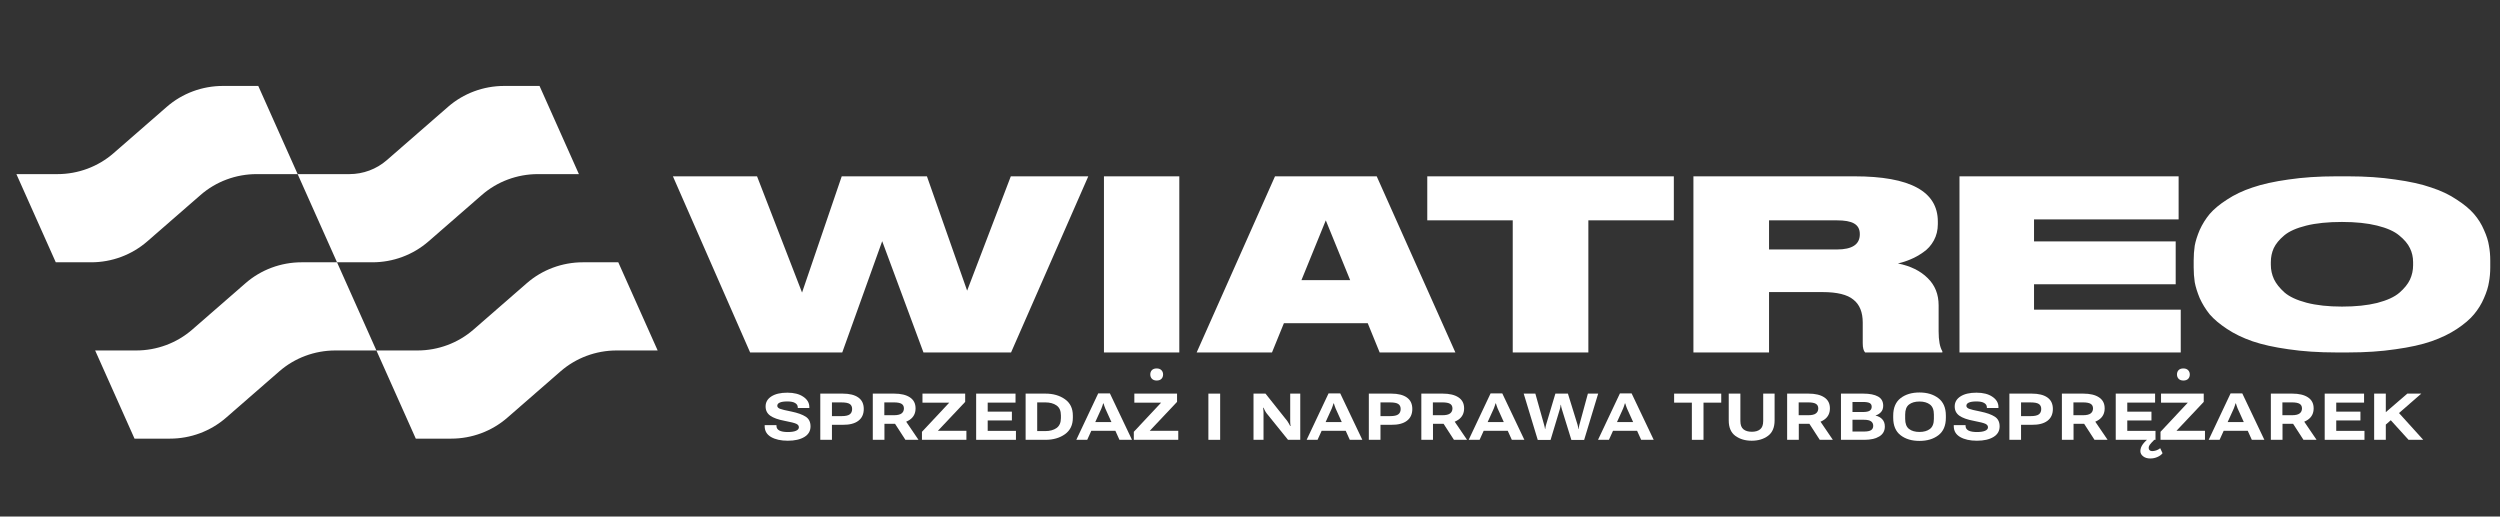 <?xml version="1.0" encoding="utf-8"?>
<svg width="242" height="50" viewBox="0 0 242 50" fill="none" xmlns="http://www.w3.org/2000/svg">
  <rect x="0" y="0" width="242" height="50" fill="#333333" stroke="none"/>
  <path fill-rule="evenodd" clip-rule="evenodd" d="M 5.399 25.39 L 1.587 16.854 L 5.56 16.854 C 7.561 16.854 9.492 16.135 10.987 14.833 L 16.146 10.34 C 17.641 9.038 19.572 8.319 21.572 8.319 L 25.001 8.319 L 28.813 16.854 L 33.821 16.854 C 35.155 16.854 36.442 16.375 37.439 15.507 L 43.372 10.34 C 44.867 9.038 46.797 8.319 48.798 8.319 L 52.227 8.319 L 56.038 16.854 L 52.065 16.854 C 50.065 16.854 48.134 17.573 46.639 18.876 L 41.479 23.368 C 39.984 24.67 38.053 25.39 36.053 25.39 L 32.624 25.39 L 36.436 33.925 L 32.463 33.925 C 30.462 33.925 28.531 34.644 27.036 35.946 L 21.877 40.439 C 20.382 41.741 18.451 42.46 16.451 42.46 L 13.022 42.46 L 9.21 33.925 L 13.184 33.925 C 15.184 33.925 17.115 33.206 18.61 31.904 L 23.769 27.411 C 25.264 26.109 27.195 25.39 29.196 25.39 L 32.624 25.39 L 28.812 16.854 L 24.839 16.854 C 22.839 16.854 20.908 17.573 19.413 18.876 L 14.254 23.368 C 12.759 24.67 10.828 25.39 8.827 25.39 L 5.399 25.39 Z M 36.436 33.925 L 40.409 33.925 C 42.41 33.925 44.341 33.206 45.836 31.904 L 50.995 27.411 C 52.49 26.109 54.421 25.39 56.421 25.39 L 59.85 25.39 L 63.662 33.925 L 59.688 33.925 C 57.688 33.925 55.757 34.644 54.262 35.946 L 49.103 40.439 C 47.608 41.741 45.677 42.46 43.676 42.46 L 40.248 42.46 L 36.436 33.925 Z" fill="white"/>
  <path fill-rule="evenodd" clip-rule="evenodd" d="M81.53 34.117H72.612L65.138 17.068H73.282L77.638 28.319L81.479 17.068H89.727L93.618 28.136L97.846 17.068H105.346L97.871 34.117H89.391L85.396 23.347L81.53 34.117ZM114.157 17.068V34.117H106.863V17.068H114.157ZM146.433 21.33V34.117H153.753V21.33H162.027V17.068H138.16V21.33H146.433ZM171.243 21.33V24.149H177.813C179.291 24.149 180.03 23.66 180.03 22.682V22.659C180.03 21.697 179.291 21.33 177.813 21.33H171.243ZM171.243 28.273V34.117H163.923V17.068H179.514C184.893 17.068 187.582 18.527 187.582 21.445V21.697C187.582 22.277 187.453 22.804 187.195 23.278C186.937 23.752 186.594 24.133 186.164 24.424C185.752 24.714 185.339 24.943 184.927 25.111C184.532 25.279 184.128 25.409 183.716 25.501C184.936 25.745 185.898 26.219 186.602 26.922C187.307 27.609 187.659 28.487 187.659 29.557V32.078C187.659 32.964 187.779 33.605 188.02 34.002V34.117H180.545C180.391 33.964 180.313 33.666 180.313 33.223V31.23C180.313 30.221 180.013 29.48 179.411 29.007C178.827 28.518 177.83 28.273 176.421 28.273H171.243ZM210.89 17.068H189.678V34.117H211.096V29.977H196.894V27.517H210.607V23.369H196.894V21.238H210.89V17.068ZM227.287 17.068H226.144C224.45 17.068 222.909 17.171 221.52 17.377C220.148 17.568 218.988 17.826 218.039 18.15C217.107 18.459 216.286 18.849 215.575 19.32C214.863 19.777 214.304 20.241 213.898 20.712C213.508 21.183 213.186 21.698 212.932 22.258C212.695 22.817 212.534 23.325 212.45 23.781C212.382 24.238 212.348 24.716 212.348 25.217V25.88C212.348 26.38 212.382 26.859 212.45 27.315C212.534 27.771 212.695 28.287 212.932 28.861C213.186 29.42 213.508 29.943 213.898 30.429C214.304 30.9 214.863 31.371 215.575 31.842C216.286 32.313 217.107 32.711 218.039 33.035C218.988 33.359 220.148 33.617 221.52 33.808C222.909 34.014 224.45 34.117 226.144 34.117H227.287C228.981 34.117 230.513 34.014 231.885 33.808C233.274 33.617 234.435 33.359 235.366 33.035C236.298 32.711 237.119 32.313 237.831 31.842C238.542 31.371 239.092 30.9 239.482 30.429C239.888 29.943 240.21 29.42 240.447 28.861C240.701 28.287 240.862 27.771 240.93 27.315C241.015 26.859 241.057 26.38 241.057 25.88V25.217C241.057 24.716 241.015 24.238 240.93 23.781C240.862 23.325 240.701 22.817 240.447 22.258C240.21 21.698 239.888 21.183 239.482 20.712C239.075 20.241 238.516 19.777 237.805 19.32C237.111 18.849 236.289 18.459 235.341 18.15C234.409 17.826 233.249 17.568 231.86 17.377C230.488 17.171 228.964 17.068 227.287 17.068ZM233.588 25.372V25.681C233.588 26.167 233.486 26.63 233.283 27.072C233.08 27.499 232.741 27.919 232.267 28.331C231.792 28.743 231.072 29.074 230.107 29.325C229.158 29.56 228.024 29.678 226.703 29.678C225.381 29.678 224.238 29.553 223.273 29.303C222.324 29.052 221.613 28.721 221.139 28.309C220.664 27.882 220.326 27.455 220.122 27.028C219.919 26.586 219.817 26.122 219.817 25.637V25.372C219.817 24.886 219.911 24.437 220.097 24.024C220.3 23.597 220.639 23.185 221.113 22.788C221.587 22.39 222.299 22.073 223.247 21.838C224.196 21.602 225.348 21.485 226.703 21.485C228.024 21.485 229.158 21.602 230.107 21.838C231.056 22.073 231.767 22.39 232.241 22.788C232.732 23.185 233.08 23.597 233.283 24.024C233.486 24.437 233.588 24.886 233.588 25.372ZM130.696 27.117L128.337 21.33L125.98 27.117H130.696ZM133.551 34.117L132.395 31.283H124.283L123.129 34.117H120.449H115.837L123.42 17.068H133.266L140.881 34.117H133.551Z" fill="white"/>
  <g transform="matrix(1, 0, 0, 1, 1.084, -5.619)">
    <path d="M 72.936 46.871 C 72.936 47.333 73.143 47.684 73.557 47.924 C 73.972 48.162 74.51 48.281 75.174 48.281 C 75.842 48.281 76.376 48.161 76.776 47.92 C 77.175 47.68 77.375 47.338 77.375 46.893 C 77.375 46.468 77.22 46.155 76.908 45.954 C 76.597 45.75 76.136 45.585 75.526 45.458 C 74.946 45.344 74.573 45.253 74.405 45.185 C 74.24 45.115 74.157 45.02 74.157 44.901 C 74.157 44.763 74.237 44.658 74.398 44.588 C 74.558 44.515 74.805 44.479 75.138 44.479 C 75.471 44.479 75.72 44.53 75.885 44.632 C 76.052 44.731 76.137 44.867 76.14 45.039 L 76.14 45.112 L 77.26 45.112 L 77.26 45.025 C 77.26 44.622 77.066 44.289 76.679 44.027 C 76.293 43.762 75.778 43.63 75.134 43.63 C 74.478 43.63 73.962 43.75 73.586 43.991 C 73.213 44.231 73.026 44.555 73.026 44.963 C 73.026 45.347 73.177 45.645 73.478 45.859 C 73.78 46.073 74.24 46.238 74.858 46.354 C 75.459 46.468 75.84 46.566 76.003 46.646 C 76.166 46.723 76.248 46.835 76.248 46.981 C 76.248 47.124 76.154 47.237 75.967 47.319 C 75.781 47.4 75.515 47.44 75.17 47.44 C 74.825 47.44 74.557 47.392 74.365 47.298 C 74.176 47.2 74.081 47.052 74.078 46.853 L 74.078 46.773 L 72.936 46.773 L 72.936 46.871 Z" fill="white"/>
    <path d="M 78.32 48.194 L 79.448 48.194 L 79.448 46.74 L 80.489 46.74 C 81.148 46.748 81.652 46.619 82.001 46.354 C 82.353 46.09 82.529 45.707 82.529 45.207 C 82.529 44.714 82.353 44.344 82.001 44.096 C 81.649 43.846 81.147 43.721 80.493 43.721 L 78.32 43.721 L 78.32 48.194 Z M 79.448 45.899 L 79.448 44.573 L 80.382 44.573 C 80.757 44.573 81.021 44.624 81.172 44.726 C 81.325 44.828 81.402 44.99 81.402 45.211 C 81.402 45.441 81.325 45.614 81.172 45.728 C 81.021 45.842 80.757 45.899 80.382 45.899 L 79.448 45.899 Z" fill="white"/>
    <path d="M 83.402 48.194 L 84.53 48.194 L 84.53 46.646 L 85.467 46.646 C 86.116 46.636 86.624 46.502 86.99 46.245 C 87.359 45.988 87.543 45.622 87.543 45.149 C 87.543 44.678 87.36 44.322 86.994 44.082 C 86.63 43.841 86.122 43.721 85.471 43.721 L 83.402 43.721 L 83.402 48.194 Z M 84.519 45.812 L 84.519 44.57 L 85.431 44.57 C 85.788 44.57 86.041 44.617 86.189 44.712 C 86.34 44.804 86.416 44.953 86.416 45.16 C 86.413 45.366 86.337 45.526 86.186 45.64 C 86.037 45.755 85.786 45.812 85.431 45.812 L 84.519 45.812 Z M 86.559 48.194 L 87.827 48.194 L 86.416 46.118 L 85.223 46.128 L 86.559 48.194 Z" fill="white"/>
    <path d="M 88.161 48.194 L 92.464 48.194 L 92.464 47.323 L 89.702 47.323 L 92.345 44.522 L 92.345 43.721 L 88.211 43.721 L 88.211 44.595 L 90.805 44.595 L 88.161 47.418 L 88.161 48.194 Z" fill="white"/>
    <path d="M 93.408 48.194 L 97.259 48.194 L 97.259 47.327 L 94.525 47.327 L 94.525 46.318 L 96.867 46.318 L 96.867 45.466 L 94.525 45.466 L 94.525 44.592 L 97.219 44.592 L 97.219 43.721 L 93.408 43.721 L 93.408 48.194 Z" fill="white"/>
    <path d="M 98.196 48.194 L 100.11 48.194 C 100.865 48.194 101.496 48.013 102.003 47.651 C 102.513 47.287 102.768 46.756 102.768 46.059 L 102.768 45.848 C 102.768 45.151 102.513 44.623 102.003 44.264 C 101.496 43.902 100.865 43.721 100.11 43.721 L 98.196 43.721 L 98.196 48.194 Z M 99.317 47.349 L 99.317 44.57 L 100.089 44.57 C 100.544 44.57 100.911 44.669 101.192 44.868 C 101.472 45.065 101.612 45.384 101.612 45.826 L 101.612 46.085 C 101.612 46.529 101.472 46.851 101.192 47.05 C 100.911 47.249 100.544 47.349 100.089 47.349 L 99.317 47.349 Z" fill="white"/>
    <path d="M 103.102 48.194 L 104.158 48.194 L 105.53 45.171 C 105.569 45.083 105.601 44.996 105.627 44.908 C 105.654 44.821 105.679 44.741 105.703 44.668 L 105.739 44.668 C 105.762 44.741 105.788 44.821 105.814 44.908 C 105.843 44.993 105.875 45.08 105.911 45.167 L 107.279 48.194 L 108.493 48.194 L 106.356 43.703 L 105.221 43.703 L 103.102 48.194 Z M 104.169 47.319 L 107.351 47.319 L 107.028 46.478 L 104.485 46.478 L 104.169 47.319 Z" fill="white"/>
    <path d="M 108.669 48.194 L 112.972 48.194 L 112.972 47.323 L 110.21 47.323 L 112.854 44.522 L 112.854 43.721 L 108.72 43.721 L 108.72 44.595 L 111.313 44.595 L 108.669 47.418 L 108.669 48.194 Z M 110.264 41.867 C 110.264 42.037 110.318 42.178 110.426 42.29 C 110.536 42.399 110.688 42.454 110.882 42.454 C 111.083 42.454 111.236 42.4 111.342 42.293 C 111.449 42.187 111.503 42.044 111.503 41.867 C 111.503 41.697 111.448 41.558 111.338 41.448 C 111.23 41.339 111.078 41.284 110.882 41.284 C 110.681 41.284 110.527 41.338 110.422 41.445 C 110.317 41.552 110.264 41.692 110.264 41.867 Z" fill="white"/>
    <path d="M 115.888 48.194 L 117.027 48.194 L 117.027 43.721 L 115.888 43.721 L 115.888 48.194 Z" fill="white"/>
    <path d="M 120.256 48.194 L 121.225 48.194 L 121.225 45.531 C 121.225 45.466 121.221 45.393 121.211 45.313 C 121.204 45.23 121.196 45.155 121.186 45.087 L 121.229 45.087 C 121.255 45.148 121.294 45.23 121.344 45.335 C 121.394 45.436 121.453 45.532 121.52 45.622 L 123.596 48.194 L 124.781 48.194 L 124.781 43.721 L 123.808 43.721 L 123.808 46.434 C 123.808 46.505 123.812 46.575 123.819 46.646 C 123.826 46.716 123.834 46.787 123.844 46.857 L 123.804 46.857 C 123.776 46.791 123.735 46.714 123.682 46.624 C 123.632 46.532 123.58 46.449 123.528 46.376 L 121.416 43.721 L 120.256 43.721 L 120.256 48.194 Z" fill="white"/>
    <path d="M 125.399 48.194 L 126.455 48.194 L 127.827 45.171 C 127.865 45.083 127.898 44.996 127.924 44.908 C 127.95 44.821 127.975 44.741 127.999 44.668 L 128.035 44.668 C 128.059 44.741 128.084 44.821 128.111 44.908 C 128.139 44.993 128.172 45.08 128.208 45.167 L 129.576 48.194 L 130.79 48.194 L 128.653 43.703 L 127.518 43.703 L 125.399 48.194 Z M 126.466 47.319 L 129.648 47.319 L 129.325 46.478 L 126.782 46.478 L 126.466 47.319 Z" fill="white"/>
    <path d="M 131.419 48.194 L 132.546 48.194 L 132.546 46.74 L 133.588 46.74 C 134.246 46.748 134.751 46.619 135.1 46.354 C 135.452 46.09 135.628 45.707 135.628 45.207 C 135.628 44.714 135.452 44.344 135.1 44.096 C 134.748 43.846 134.245 43.721 133.592 43.721 L 131.419 43.721 L 131.419 48.194 Z M 132.546 45.899 L 132.546 44.573 L 133.48 44.573 C 133.856 44.573 134.12 44.624 134.27 44.726 C 134.424 44.828 134.5 44.99 134.5 45.211 C 134.5 45.441 134.424 45.614 134.27 45.728 C 134.12 45.842 133.856 45.899 133.48 45.899 L 132.546 45.899 Z" fill="white"/>
    <path d="M 136.501 48.194 L 137.629 48.194 L 137.629 46.646 L 138.566 46.646 C 139.215 46.636 139.723 46.502 140.089 46.245 C 140.458 45.988 140.642 45.622 140.642 45.149 C 140.642 44.678 140.459 44.322 140.093 44.082 C 139.729 43.841 139.221 43.721 138.57 43.721 L 136.501 43.721 L 136.501 48.194 Z M 137.618 45.812 L 137.618 44.57 L 138.53 44.57 C 138.887 44.57 139.14 44.617 139.288 44.712 C 139.439 44.804 139.514 44.953 139.514 45.16 C 139.512 45.366 139.435 45.526 139.284 45.64 C 139.136 45.755 138.884 45.812 138.53 45.812 L 137.618 45.812 Z M 139.658 48.194 L 140.926 48.194 L 139.514 46.118 L 138.322 46.128 L 139.658 48.194 Z" fill="white"/>
    <path d="M 141.084 48.194 L 142.14 48.194 L 143.512 45.171 C 143.55 45.083 143.582 44.996 143.609 44.908 C 143.635 44.821 143.66 44.741 143.684 44.668 L 143.72 44.668 C 143.744 44.741 143.769 44.821 143.795 44.908 C 143.824 44.993 143.857 45.08 143.892 45.167 L 145.261 48.194 L 146.475 48.194 L 144.338 43.703 L 143.203 43.703 L 141.084 48.194 Z M 142.15 47.319 L 145.333 47.319 L 145.009 46.478 L 142.467 46.478 L 142.15 47.319 Z" fill="white"/>
    <path d="M 147.771 48.205 L 149.011 48.205 L 149.905 45.236 C 149.924 45.168 149.941 45.097 149.955 45.021 C 149.972 44.946 149.984 44.874 149.991 44.806 L 150.016 44.806 C 150.023 44.874 150.034 44.946 150.049 45.021 C 150.065 45.097 150.084 45.168 150.106 45.236 L 151.026 48.205 L 152.261 48.205 L 153.619 43.721 L 152.624 43.721 L 151.801 46.744 C 151.785 46.814 151.769 46.884 151.755 46.952 C 151.743 47.017 151.733 47.084 151.726 47.152 L 151.704 47.152 C 151.695 47.084 151.684 47.017 151.672 46.952 C 151.66 46.884 151.645 46.814 151.625 46.744 L 150.691 43.721 L 149.477 43.721 L 148.572 46.751 C 148.553 46.819 148.538 46.886 148.526 46.952 C 148.514 47.017 148.503 47.084 148.493 47.152 L 148.475 47.152 C 148.466 47.084 148.454 47.017 148.439 46.952 C 148.425 46.886 148.408 46.819 148.389 46.751 L 147.538 43.721 L 146.41 43.721 L 147.771 48.205 Z" fill="white"/>
    <path d="M 153.604 48.194 L 154.66 48.194 L 156.032 45.171 C 156.071 45.083 156.103 44.996 156.129 44.908 C 156.156 44.821 156.181 44.741 156.205 44.668 L 156.241 44.668 C 156.265 44.741 156.29 44.821 156.316 44.908 C 156.345 44.993 156.377 45.08 156.413 45.167 L 157.781 48.194 L 158.995 48.194 L 156.858 43.703 L 155.723 43.703 L 153.604 48.194 Z M 154.671 47.319 L 157.853 47.319 L 157.53 46.478 L 154.987 46.478 L 154.671 47.319 Z" fill="white"/>
    <path d="M 160.971 44.595 L 162.688 44.595 L 162.688 48.194 L 163.815 48.194 L 163.815 44.595 L 165.532 44.595 L 165.532 43.721 L 160.971 43.721 L 160.971 44.595 Z" fill="white"/>
    <path d="M 166.258 46.318 C 166.258 46.998 166.471 47.496 166.897 47.811 C 167.326 48.124 167.855 48.281 168.484 48.281 C 169.112 48.281 169.637 48.123 170.061 47.808 C 170.485 47.492 170.697 46.995 170.697 46.318 L 170.697 43.721 L 169.594 43.721 L 169.594 46.376 C 169.594 46.748 169.496 47.014 169.3 47.174 C 169.106 47.334 168.838 47.414 168.495 47.414 C 168.148 47.414 167.876 47.334 167.68 47.174 C 167.484 47.014 167.385 46.748 167.385 46.376 L 167.385 43.721 L 166.258 43.721 L 166.258 46.318 Z" fill="white"/>
    <path d="M 171.911 48.194 L 173.039 48.194 L 173.039 46.646 L 173.976 46.646 C 174.625 46.636 175.133 46.502 175.499 46.245 C 175.868 45.988 176.052 45.622 176.052 45.149 C 176.052 44.678 175.869 44.322 175.503 44.082 C 175.139 43.841 174.631 43.721 173.98 43.721 L 171.911 43.721 L 171.911 48.194 Z M 173.028 45.812 L 173.028 44.57 L 173.94 44.57 C 174.297 44.57 174.55 44.617 174.698 44.712 C 174.849 44.804 174.924 44.953 174.924 45.16 C 174.922 45.366 174.845 45.526 174.694 45.64 C 174.546 45.755 174.295 45.812 173.94 45.812 L 173.028 45.812 Z M 175.068 48.194 L 176.336 48.194 L 174.924 46.118 L 173.732 46.128 L 175.068 48.194 Z" fill="white"/>
    <path d="M 177.122 48.194 L 179.389 48.194 C 179.997 48.194 180.478 48.084 180.833 47.866 C 181.189 47.647 181.368 47.328 181.368 46.908 C 181.368 46.614 181.285 46.38 181.12 46.205 C 180.957 46.03 180.743 45.911 180.477 45.848 L 180.477 45.833 C 180.69 45.768 180.865 45.657 181.001 45.502 C 181.14 45.347 181.21 45.145 181.21 44.897 C 181.21 44.485 181.042 44.186 180.707 44.001 C 180.374 43.815 179.898 43.721 179.277 43.721 L 177.122 43.721 L 177.122 48.194 Z M 178.236 47.392 L 178.236 46.252 L 179.342 46.252 C 179.668 46.252 179.899 46.303 180.035 46.405 C 180.174 46.507 180.244 46.653 180.244 46.842 C 180.244 47.027 180.174 47.165 180.035 47.258 C 179.899 47.347 179.668 47.392 179.342 47.392 L 178.236 47.392 Z M 178.236 45.502 L 178.236 44.53 L 179.234 44.53 C 179.555 44.53 179.779 44.566 179.906 44.639 C 180.033 44.712 180.096 44.828 180.096 44.989 C 180.096 45.156 180.033 45.284 179.906 45.371 C 179.779 45.458 179.555 45.502 179.234 45.502 L 178.236 45.502 Z" fill="white"/>
    <path d="M 182.179 46.059 C 182.179 46.817 182.416 47.38 182.891 47.749 C 183.365 48.116 183.974 48.299 184.719 48.299 C 185.463 48.299 186.075 48.116 186.554 47.749 C 187.035 47.38 187.276 46.817 187.276 46.059 L 187.276 45.852 C 187.276 45.097 187.035 44.534 186.554 44.165 C 186.075 43.796 185.463 43.612 184.719 43.612 C 183.972 43.612 183.361 43.796 182.887 44.165 C 182.415 44.534 182.179 45.097 182.179 45.852 L 182.179 46.059 Z M 183.336 46.165 L 183.336 45.75 C 183.336 45.293 183.46 44.969 183.709 44.777 C 183.961 44.583 184.297 44.486 184.719 44.486 C 185.143 44.486 185.481 44.583 185.735 44.777 C 185.989 44.969 186.116 45.293 186.116 45.75 L 186.116 46.165 C 186.116 46.621 185.989 46.947 185.735 47.141 C 185.481 47.335 185.143 47.432 184.719 47.432 C 184.297 47.432 183.961 47.335 183.709 47.141 C 183.46 46.947 183.336 46.621 183.336 46.165 Z" fill="white"/>
    <path d="M 188.041 46.871 C 188.041 47.333 188.248 47.684 188.662 47.924 C 189.077 48.162 189.615 48.281 190.279 48.281 C 190.947 48.281 191.481 48.161 191.881 47.92 C 192.28 47.68 192.48 47.338 192.48 46.893 C 192.48 46.468 192.325 46.155 192.013 45.954 C 191.702 45.75 191.241 45.585 190.631 45.458 C 190.051 45.344 189.678 45.253 189.51 45.185 C 189.345 45.115 189.262 45.02 189.262 44.901 C 189.262 44.763 189.342 44.658 189.503 44.588 C 189.663 44.515 189.91 44.479 190.243 44.479 C 190.576 44.479 190.825 44.53 190.99 44.632 C 191.157 44.731 191.242 44.867 191.245 45.039 L 191.245 45.112 L 192.365 45.112 L 192.365 45.025 C 192.365 44.622 192.172 44.289 191.784 44.027 C 191.398 43.762 190.883 43.63 190.239 43.63 C 189.583 43.63 189.067 43.75 188.691 43.991 C 188.318 44.231 188.131 44.555 188.131 44.963 C 188.131 45.347 188.282 45.645 188.583 45.859 C 188.885 46.073 189.345 46.238 189.963 46.354 C 190.564 46.468 190.946 46.566 191.108 46.646 C 191.271 46.723 191.353 46.835 191.353 46.981 C 191.353 47.124 191.259 47.237 191.072 47.319 C 190.886 47.4 190.62 47.44 190.275 47.44 C 189.93 47.44 189.662 47.392 189.471 47.298 C 189.281 47.2 189.186 47.052 189.183 46.853 L 189.183 46.773 L 188.041 46.773 L 188.041 46.871 Z" fill="white"/>
    <path d="M 193.425 48.194 L 194.553 48.194 L 194.553 46.74 L 195.594 46.74 C 196.253 46.748 196.757 46.619 197.106 46.354 C 197.458 46.09 197.634 45.707 197.634 45.207 C 197.634 44.714 197.458 44.344 197.106 44.096 C 196.754 43.846 196.252 43.721 195.598 43.721 L 193.425 43.721 L 193.425 48.194 Z M 194.553 45.899 L 194.553 44.573 L 195.487 44.573 C 195.863 44.573 196.126 44.624 196.277 44.726 C 196.43 44.828 196.507 44.99 196.507 45.211 C 196.507 45.441 196.43 45.614 196.277 45.728 C 196.126 45.842 195.863 45.899 195.487 45.899 L 194.553 45.899 Z" fill="white"/>
    <path d="M 198.507 48.194 L 199.635 48.194 L 199.635 46.646 L 200.572 46.646 C 201.221 46.636 201.729 46.502 202.095 46.245 C 202.464 45.988 202.648 45.622 202.648 45.149 C 202.648 44.678 202.465 44.322 202.099 44.082 C 201.735 43.841 201.227 43.721 200.576 43.721 L 198.507 43.721 L 198.507 48.194 Z M 199.624 45.812 L 199.624 44.57 L 200.536 44.57 C 200.893 44.57 201.146 44.617 201.294 44.712 C 201.445 44.804 201.521 44.953 201.521 45.16 C 201.518 45.366 201.442 45.526 201.291 45.64 C 201.142 45.755 200.891 45.812 200.536 45.812 L 199.624 45.812 Z M 201.664 48.194 L 202.932 48.194 L 201.521 46.118 L 200.328 46.128 L 201.664 48.194 Z" fill="white"/>
    <path d="M 203.719 48.194 L 207.569 48.194 L 207.569 47.327 L 204.836 47.327 L 204.836 46.318 L 207.177 46.318 L 207.177 45.466 L 204.836 45.466 L 204.836 44.592 L 207.529 44.592 L 207.529 43.721 L 203.719 43.721 L 203.719 48.194 Z M 206.104 49.283 C 206.104 49.484 206.193 49.654 206.373 49.792 C 206.552 49.931 206.781 50 207.059 50 C 207.313 50 207.546 49.952 207.759 49.854 C 207.975 49.76 208.139 49.638 208.251 49.49 L 208.025 49.006 C 207.898 49.105 207.766 49.177 207.63 49.221 C 207.496 49.264 207.369 49.286 207.249 49.286 C 207.144 49.286 207.06 49.258 206.998 49.202 C 206.938 49.149 206.908 49.073 206.908 48.973 C 206.908 48.881 206.94 48.785 207.005 48.685 C 207.072 48.586 207.227 48.416 207.468 48.175 L 207.027 47.957 C 206.73 48.183 206.501 48.405 206.341 48.623 C 206.183 48.842 206.104 49.062 206.104 49.283 Z" fill="white"/>
    <path d="M 208.054 48.194 L 212.357 48.194 L 212.357 47.323 L 209.595 47.323 L 212.238 44.522 L 212.238 43.721 L 208.104 43.721 L 208.104 44.595 L 210.697 44.595 L 208.054 47.418 L 208.054 48.194 Z M 209.648 41.867 C 209.648 42.037 209.702 42.178 209.81 42.29 C 209.92 42.399 210.072 42.454 210.266 42.454 C 210.467 42.454 210.621 42.4 210.726 42.293 C 210.834 42.187 210.888 42.044 210.888 41.867 C 210.888 41.697 210.833 41.558 210.722 41.448 C 210.615 41.339 210.463 41.284 210.266 41.284 C 210.065 41.284 209.912 41.338 209.806 41.445 C 209.701 41.552 209.648 41.692 209.648 41.867 Z" fill="white"/>
    <path d="M 212.716 48.194 L 213.772 48.194 L 215.144 45.171 C 215.182 45.083 215.214 44.996 215.241 44.908 C 215.267 44.821 215.292 44.741 215.316 44.668 L 215.352 44.668 C 215.376 44.741 215.401 44.821 215.427 44.908 C 215.456 44.993 215.488 45.08 215.524 45.167 L 216.893 48.194 L 218.107 48.194 L 215.97 43.703 L 214.835 43.703 L 212.716 48.194 Z M 213.782 47.319 L 216.965 47.319 L 216.641 46.478 L 214.098 46.478 L 213.782 47.319 Z" fill="white"/>
    <path d="M 218.735 48.194 L 219.863 48.194 L 219.863 46.646 L 220.801 46.646 C 221.449 46.636 221.957 46.502 222.323 46.245 C 222.692 45.988 222.877 45.622 222.877 45.149 C 222.877 44.678 222.693 44.322 222.327 44.082 C 221.963 43.841 221.455 43.721 220.804 43.721 L 218.735 43.721 L 218.735 48.194 Z M 219.852 45.812 L 219.852 44.57 L 220.765 44.57 C 221.121 44.57 221.374 44.617 221.522 44.712 C 221.673 44.804 221.749 44.953 221.749 45.16 C 221.746 45.366 221.67 45.526 221.519 45.64 C 221.37 45.755 221.119 45.812 220.765 45.812 L 219.852 45.812 Z M 221.892 48.194 L 223.16 48.194 L 221.749 46.118 L 220.556 46.128 L 221.892 48.194 Z" fill="white"/>
    <path d="M 223.947 48.194 L 227.797 48.194 L 227.797 47.327 L 225.064 47.327 L 225.064 46.318 L 227.406 46.318 L 227.406 45.466 L 225.064 45.466 L 225.064 44.592 L 227.758 44.592 L 227.758 43.721 L 223.947 43.721 L 223.947 48.194 Z" fill="white"/>
    <path d="M 228.734 48.194 L 229.862 48.194 L 229.862 46.719 L 233.296 43.721 L 231.945 43.721 L 229.862 45.517 L 229.862 43.721 L 228.734 43.721 L 228.734 48.194 Z M 232.064 48.194 L 233.486 48.194 L 230.889 45.324 L 230.114 46.045 L 232.064 48.194 Z" fill="white"/>
  </g>
</svg>